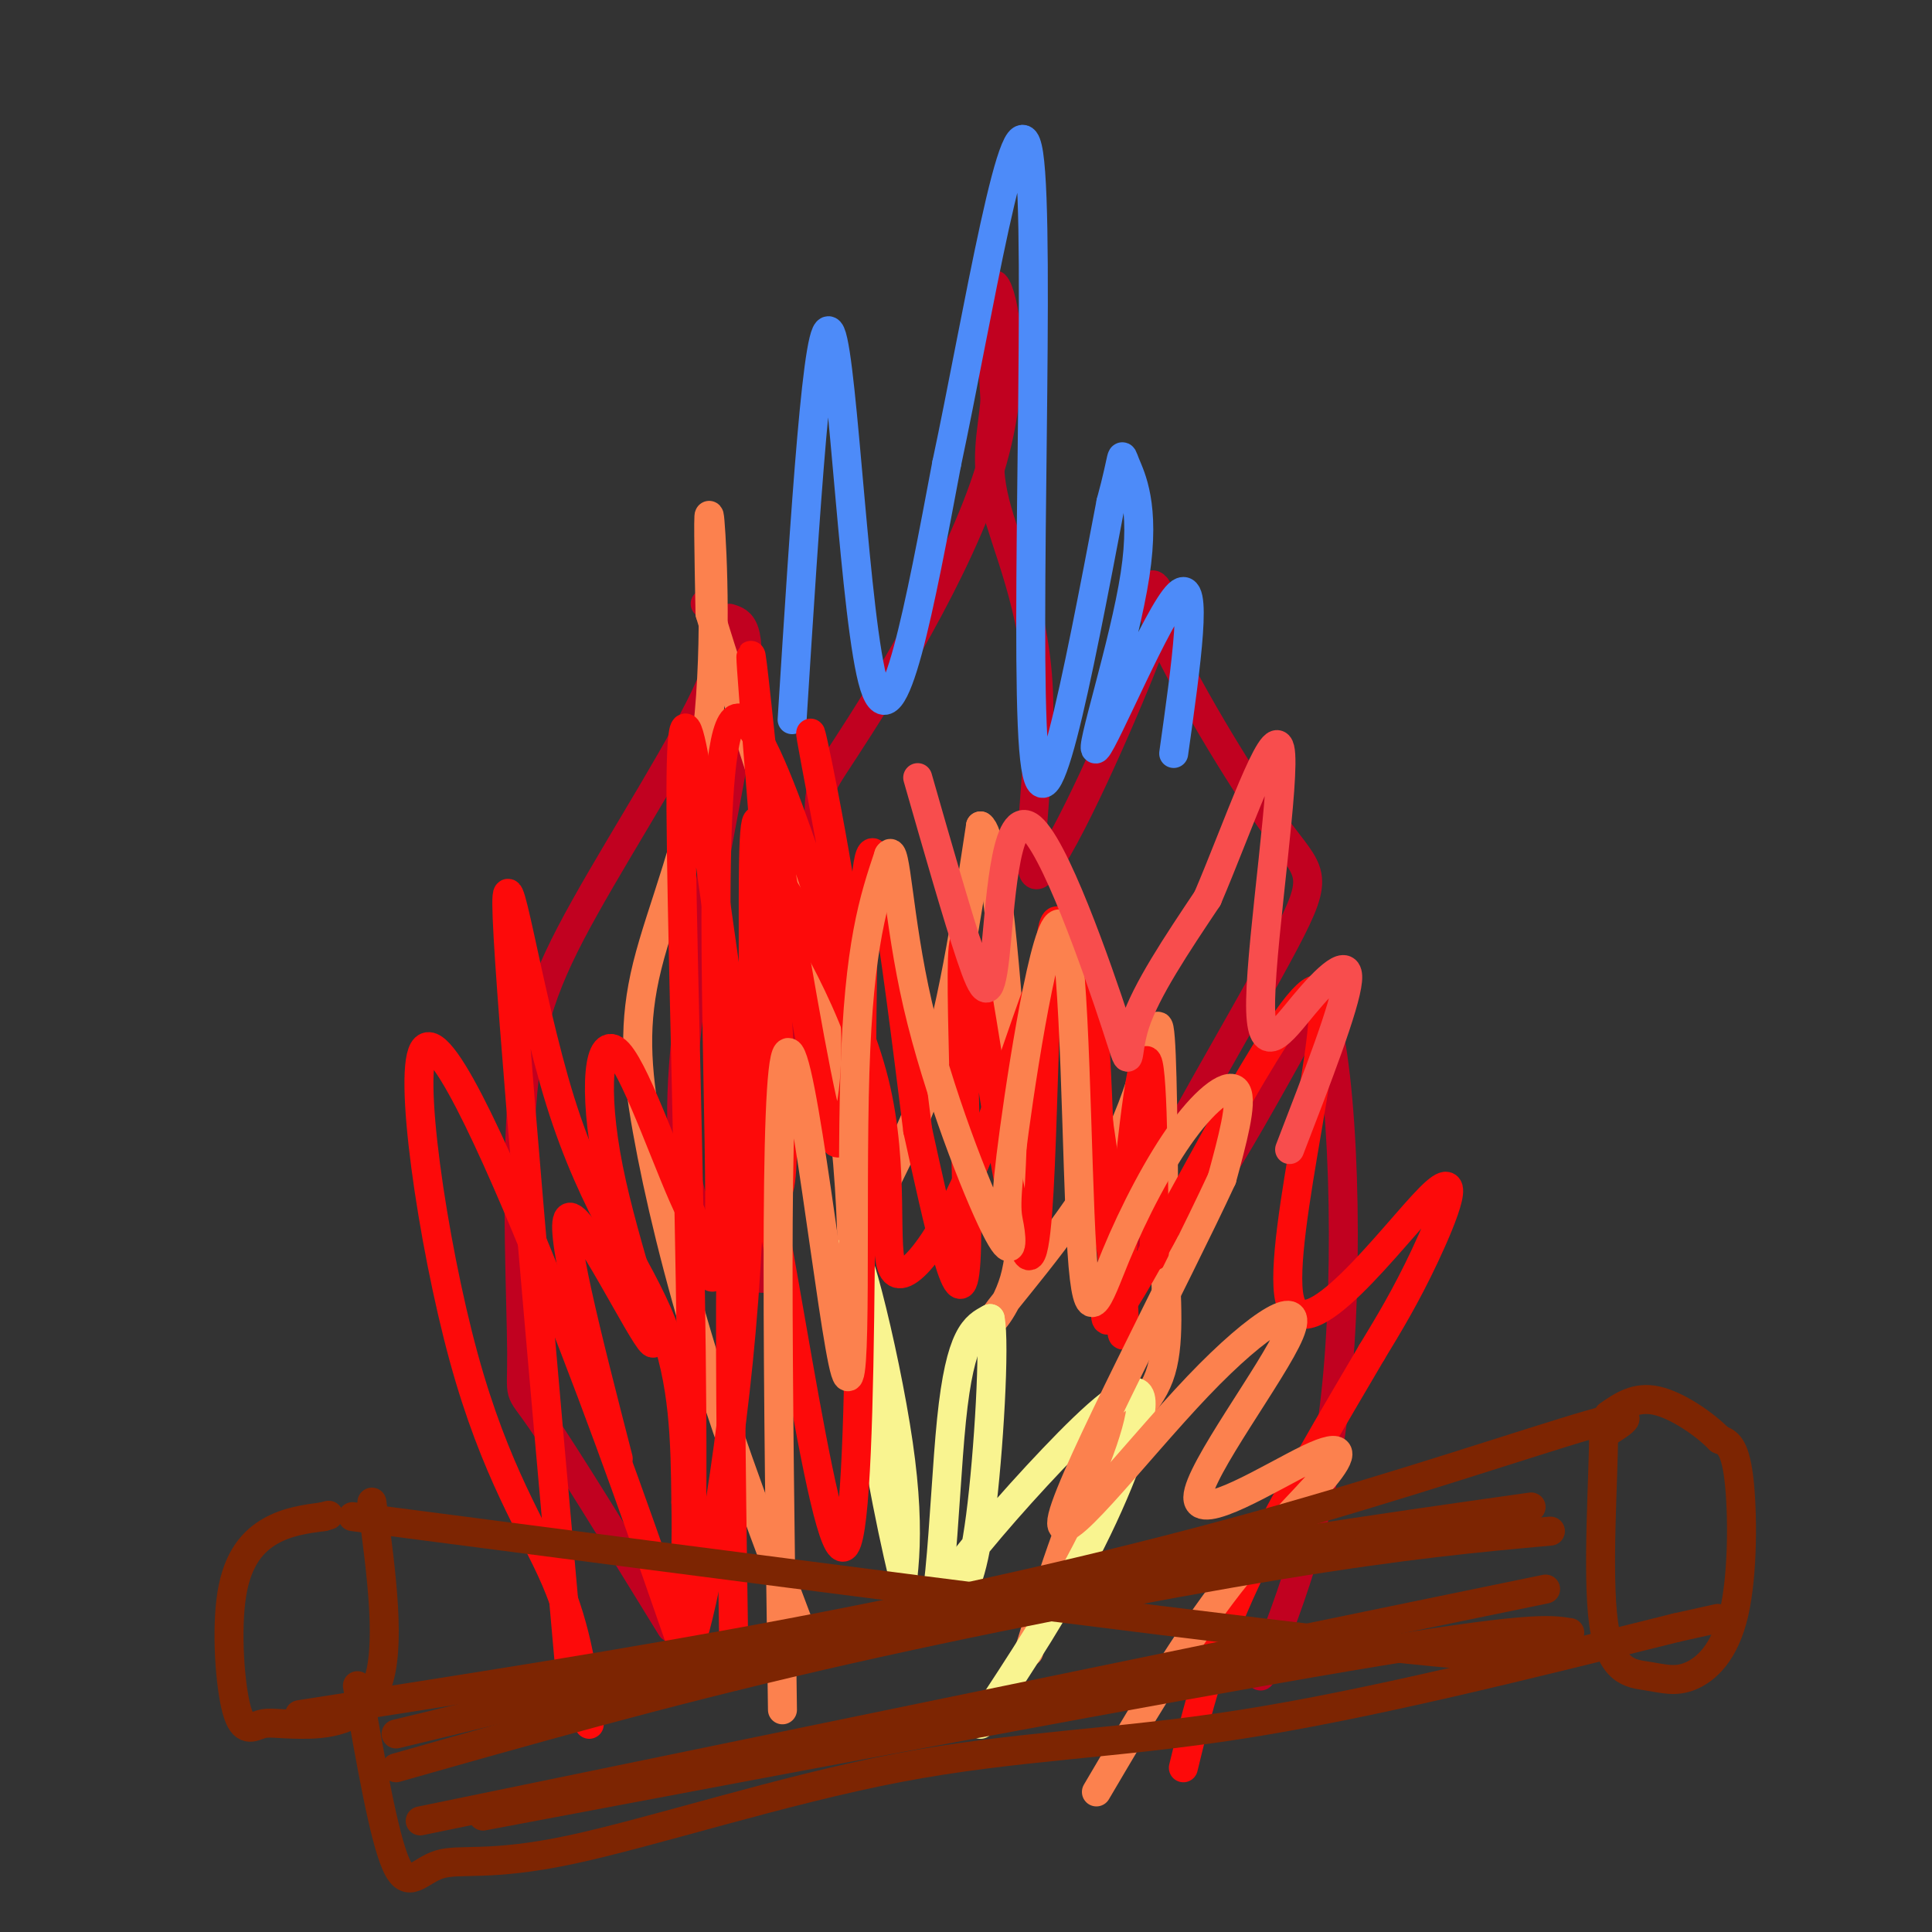 <svg viewBox='0 0 400 400' version='1.1' xmlns='http://www.w3.org/2000/svg' xmlns:xlink='http://www.w3.org/1999/xlink'><rect x="0" y="0" width="400" height="400" fill="#333333" stroke="none"/><g fill='none' stroke='rgb(193,1,32)' stroke-width='6' stroke-linecap='round' stroke-linejoin='round'><path d='M146,125c2.970,2.817 5.939,5.634 1,17c-4.939,11.366 -17.788,31.280 -26,46c-8.212,14.720 -11.789,24.244 -13,41c-1.211,16.756 -0.057,40.742 0,51c0.057,10.258 -0.984,6.788 4,14c4.984,7.212 15.992,25.106 27,43'/><path d='M151,128c2.455,0.740 4.910,1.479 3,16c-1.910,14.521 -8.186,42.822 -11,63c-2.814,20.178 -2.167,32.233 0,40c2.167,7.767 5.853,11.245 9,14c3.147,2.755 5.756,4.787 7,3c1.244,-1.787 1.122,-7.394 1,-13'/><path d='M160,251c2.312,-17.909 7.592,-56.180 9,-73c1.408,-16.820 -1.056,-12.189 6,-23c7.056,-10.811 23.630,-37.065 30,-58c6.370,-20.935 2.534,-36.553 1,-38c-1.534,-1.447 -0.767,11.276 0,24'/><path d='M206,83c-0.632,6.885 -2.214,12.099 0,21c2.214,8.901 8.222,21.489 9,39c0.778,17.511 -3.675,39.945 0,38c3.675,-1.945 15.479,-28.270 21,-42c5.521,-13.730 4.761,-14.865 4,-16'/><path d='M240,123c-0.667,-3.227 -4.334,-3.295 0,7c4.334,10.295 16.667,30.952 24,41c7.333,10.048 9.664,9.488 2,24c-7.664,14.512 -25.322,44.096 -30,55c-4.678,10.904 3.625,3.128 8,0c4.375,-3.128 4.821,-1.608 9,-8c4.179,-6.392 12.089,-20.696 20,-35'/><path d='M273,207c4.711,8.867 6.489,48.533 4,77c-2.489,28.467 -9.244,45.733 -16,63'/></g>
<g fill='none' stroke='rgb(252,129,78)' stroke-width='6' stroke-linecap='round' stroke-linejoin='round'><path d='M166,338c-7.189,-19.007 -14.379,-38.015 -20,-56c-5.621,-17.985 -9.675,-34.949 -12,-48c-2.325,-13.051 -2.922,-22.189 0,-34c2.922,-11.811 9.364,-26.295 12,-45c2.636,-18.705 1.468,-41.630 1,-47c-0.468,-5.370 -0.234,6.815 0,19'/><path d='M147,127c5.094,17.444 17.829,51.553 24,82c6.171,30.447 5.778,57.233 5,65c-0.778,7.767 -1.940,-3.486 1,-14c2.940,-10.514 9.983,-20.290 15,-35c5.017,-14.710 8.009,-34.355 11,-54'/><path d='M203,171c3.144,1.945 5.504,33.806 7,55c1.496,21.194 2.127,31.720 0,39c-2.127,7.280 -7.014,11.312 -3,6c4.014,-5.312 16.927,-19.969 24,-34c7.073,-14.031 8.307,-27.438 9,-24c0.693,3.438 0.847,23.719 1,44'/><path d='M241,257c0.536,12.464 1.375,21.625 -1,28c-2.375,6.375 -7.964,9.964 -13,19c-5.036,9.036 -9.518,23.518 -14,38'/></g>
<g fill='none' stroke='rgb(249,244,144)' stroke-width='6' stroke-linecap='round' stroke-linejoin='round'><path d='M185,338c1.936,-9.606 3.872,-19.212 1,-39c-2.872,-19.788 -10.553,-49.758 -10,-38c0.553,11.758 9.341,65.242 14,75c4.659,9.758 5.188,-24.212 7,-42c1.812,-17.788 4.906,-19.394 8,-21'/><path d='M205,273c1.059,4.971 -0.293,27.900 -2,41c-1.707,13.100 -3.771,16.371 -6,18c-2.229,1.629 -4.625,1.616 -1,-4c3.625,-5.616 13.271,-16.835 22,-26c8.729,-9.165 16.543,-16.275 18,-13c1.457,3.275 -3.441,16.936 -10,30c-6.559,13.064 -14.780,25.532 -23,38'/></g>
<g fill='none' stroke='rgb(77,139,249)' stroke-width='6' stroke-linecap='round' stroke-linejoin='round'><path d='M164,149c2.711,-42.911 5.422,-85.822 8,-80c2.578,5.822 5.022,60.378 9,73c3.978,12.622 9.489,-16.689 15,-46'/><path d='M196,96c6.298,-29.524 14.542,-80.333 17,-64c2.458,16.333 -0.869,99.810 1,123c1.869,23.190 8.935,-13.905 16,-51'/><path d='M230,104c2.830,-10.348 1.905,-10.718 3,-8c1.095,2.718 4.211,8.522 2,23c-2.211,14.478 -9.749,37.629 -8,36c1.749,-1.629 12.785,-28.037 17,-32c4.215,-3.963 1.607,14.518 -1,33'/></g>
<g fill='none' stroke='rgb(253,10,10)' stroke-width='6' stroke-linecap='round' stroke-linejoin='round'><path d='M118,346c-6.143,-69.077 -12.286,-138.155 -13,-156c-0.714,-17.845 4.000,15.542 11,38c7.000,22.458 16.286,33.988 21,46c4.714,12.012 4.857,24.506 5,37'/><path d='M142,311c0.356,15.159 -1.255,34.558 1,29c2.255,-5.558 8.376,-36.073 11,-71c2.624,-34.927 1.750,-74.265 2,-90c0.250,-15.735 1.625,-7.868 3,0'/><path d='M159,179c5.421,7.663 17.472,26.821 22,45c4.528,18.179 1.533,35.378 4,39c2.467,3.622 10.395,-6.332 18,-25c7.605,-18.668 14.887,-46.048 19,-46c4.113,0.048 5.056,27.524 6,55'/><path d='M228,247c1.678,11.381 2.874,12.333 2,18c-0.874,5.667 -3.818,16.048 6,-1c9.818,-17.048 32.399,-61.524 37,-59c4.601,2.524 -8.777,52.048 -6,64c2.777,11.952 21.709,-13.667 29,-21c7.291,-7.333 2.940,3.619 -1,12c-3.940,8.381 -7.470,14.190 -11,20'/><path d='M284,280c-6.911,11.822 -18.689,31.378 -26,47c-7.311,15.622 -10.156,27.311 -13,39'/><path d='M122,357c-1.222,-9.707 -2.443,-19.413 -7,-30c-4.557,-10.587 -12.448,-22.054 -19,-46c-6.552,-23.946 -11.764,-60.370 -8,-64c3.764,-3.630 16.504,25.534 27,52c10.496,26.466 18.748,50.233 27,74'/><path d='M142,343c3.473,-32.131 -1.346,-149.458 -1,-182c0.346,-32.542 5.856,19.700 11,52c5.144,32.300 9.924,44.658 10,24c0.076,-20.658 -4.550,-74.331 -6,-93c-1.450,-18.669 0.275,-2.335 2,14'/><path d='M158,158c2.505,15.629 7.766,47.701 11,64c3.234,16.299 4.441,16.825 6,12c1.559,-4.825 3.470,-15.002 1,-36c-2.470,-20.998 -9.322,-52.817 -8,-45c1.322,7.817 10.818,55.271 8,51c-2.818,-4.271 -17.951,-60.265 -24,-55c-6.049,5.265 -3.014,71.790 -3,99c0.014,27.210 -2.993,15.105 -6,3'/><path d='M143,251c-3.977,-7.728 -10.919,-28.549 -15,-33c-4.081,-4.451 -5.300,7.467 -2,24c3.300,16.533 11.119,37.682 9,36c-2.119,-1.682 -14.177,-26.195 -17,-26c-2.823,0.195 3.588,25.097 10,50'/><path d='M152,347c-0.940,-63.327 -1.881,-126.655 3,-116c4.881,10.655 15.583,95.292 20,89c4.417,-6.292 2.548,-103.512 4,-133c1.452,-29.488 6.226,8.756 11,47'/><path d='M190,234c4.168,18.799 9.089,42.297 10,27c0.911,-15.297 -2.189,-69.389 0,-66c2.189,3.389 9.666,64.259 13,65c3.334,0.741 2.524,-58.645 5,-68c2.476,-9.355 8.238,31.323 14,72'/><path d='M232,264c1.893,15.095 -0.375,16.833 0,3c0.375,-13.833 3.393,-43.238 5,-47c1.607,-3.762 1.804,18.119 2,40'/></g>
<g fill='none' stroke='rgb(252,129,78)' stroke-width='6' stroke-linecap='round' stroke-linejoin='round'><path d='M162,354c-0.917,-66.518 -1.833,-133.036 1,-136c2.833,-2.964 9.417,57.625 12,66c2.583,8.375 1.167,-35.464 2,-62c0.833,-26.536 3.917,-35.768 7,-45'/><path d='M184,177c1.526,-2.714 1.841,13.001 6,31c4.159,17.999 12.161,38.283 16,46c3.839,7.717 3.513,2.867 3,0c-0.513,-2.867 -1.214,-3.750 1,-20c2.214,-16.250 7.343,-47.867 10,-42c2.657,5.867 2.842,49.219 4,67c1.158,17.781 3.290,9.993 7,1c3.710,-8.993 8.999,-19.190 14,-26c5.001,-6.810 9.715,-10.231 11,-8c1.285,2.231 -0.857,10.116 -3,18'/><path d='M253,244c-9.221,19.942 -30.775,60.796 -33,70c-2.225,9.204 14.879,-13.242 28,-27c13.121,-13.758 22.260,-18.826 19,-11c-3.260,7.826 -18.918,28.547 -19,34c-0.082,5.453 15.411,-4.363 23,-8c7.589,-3.637 7.274,-1.095 3,4c-4.274,5.095 -12.507,12.741 -21,24c-8.493,11.259 -17.247,26.129 -26,41'/></g>
<g fill='none' stroke='rgb(248,77,77)' stroke-width='6' stroke-linecap='round' stroke-linejoin='round'><path d='M190,161c4.151,14.497 8.303,28.994 11,37c2.697,8.006 3.941,9.521 5,0c1.059,-9.521 1.933,-30.078 7,-27c5.067,3.078 14.326,29.790 18,41c3.674,11.210 1.764,6.917 4,0c2.236,-6.917 8.618,-16.459 15,-26'/><path d='M250,186c6.058,-14.132 13.703,-36.461 15,-31c1.297,5.461 -3.756,38.711 -4,52c-0.244,13.289 4.319,6.616 9,1c4.681,-5.616 9.480,-10.176 9,-5c-0.480,5.176 -6.240,20.088 -12,35'/></g>
<g fill='none' stroke='rgb(125,37,2)' stroke-width='6' stroke-linecap='round' stroke-linejoin='round'><path d='M62,355c34.286,-5.333 68.571,-10.667 102,-17c33.429,-6.333 66.000,-13.667 96,-22c30.000,-8.333 57.429,-17.667 69,-21c11.571,-3.333 7.286,-0.667 3,2'/><path d='M332,297c0.027,8.502 -1.405,28.755 0,39c1.405,10.245 5.647,10.480 9,11c3.353,0.520 5.816,1.325 9,0c3.184,-1.325 7.088,-4.780 9,-13c1.912,-8.220 1.832,-21.206 1,-28c-0.832,-6.794 -2.416,-7.397 -4,-8'/><path d='M356,298c-3.067,-3.156 -8.733,-7.044 -13,-8c-4.267,-0.956 -7.133,1.022 -10,3'/><path d='M74,349c2.742,15.674 5.485,31.349 8,37c2.515,5.651 4.804,1.279 9,0c4.196,-1.279 10.300,0.533 27,-3c16.700,-3.533 43.996,-12.413 68,-17c24.004,-4.587 44.715,-4.882 71,-9c26.285,-4.118 58.142,-12.059 90,-20'/><path d='M347,337c15.000,-3.333 7.500,-1.667 0,0'/><path d='M82,359c45.917,-11.083 91.833,-22.167 131,-30c39.167,-7.833 71.583,-12.417 104,-17'/><path d='M82,366c27.311,-7.756 54.622,-15.511 87,-23c32.378,-7.489 69.822,-14.711 96,-19c26.178,-4.289 41.089,-5.644 56,-7'/><path d='M87,377c0.000,0.000 233.000,-48.000 233,-48'/><path d='M100,376c70.750,-13.333 141.500,-26.667 179,-33c37.500,-6.333 41.750,-5.667 46,-5'/><path d='M73,314c81.917,10.667 163.833,21.333 205,26c41.167,4.667 41.583,3.333 42,2'/><path d='M77,311c2.027,15.134 4.054,30.268 1,38c-3.054,7.732 -11.189,8.062 -16,8c-4.811,-0.062 -6.297,-0.517 -8,0c-1.703,0.517 -3.621,2.004 -5,-3c-1.379,-5.004 -2.217,-16.501 -1,-24c1.217,-7.499 4.491,-11.000 8,-13c3.509,-2.000 7.255,-2.500 11,-3'/><path d='M67,314c1.833,-0.500 0.917,-0.250 0,0'/></g>
</svg>